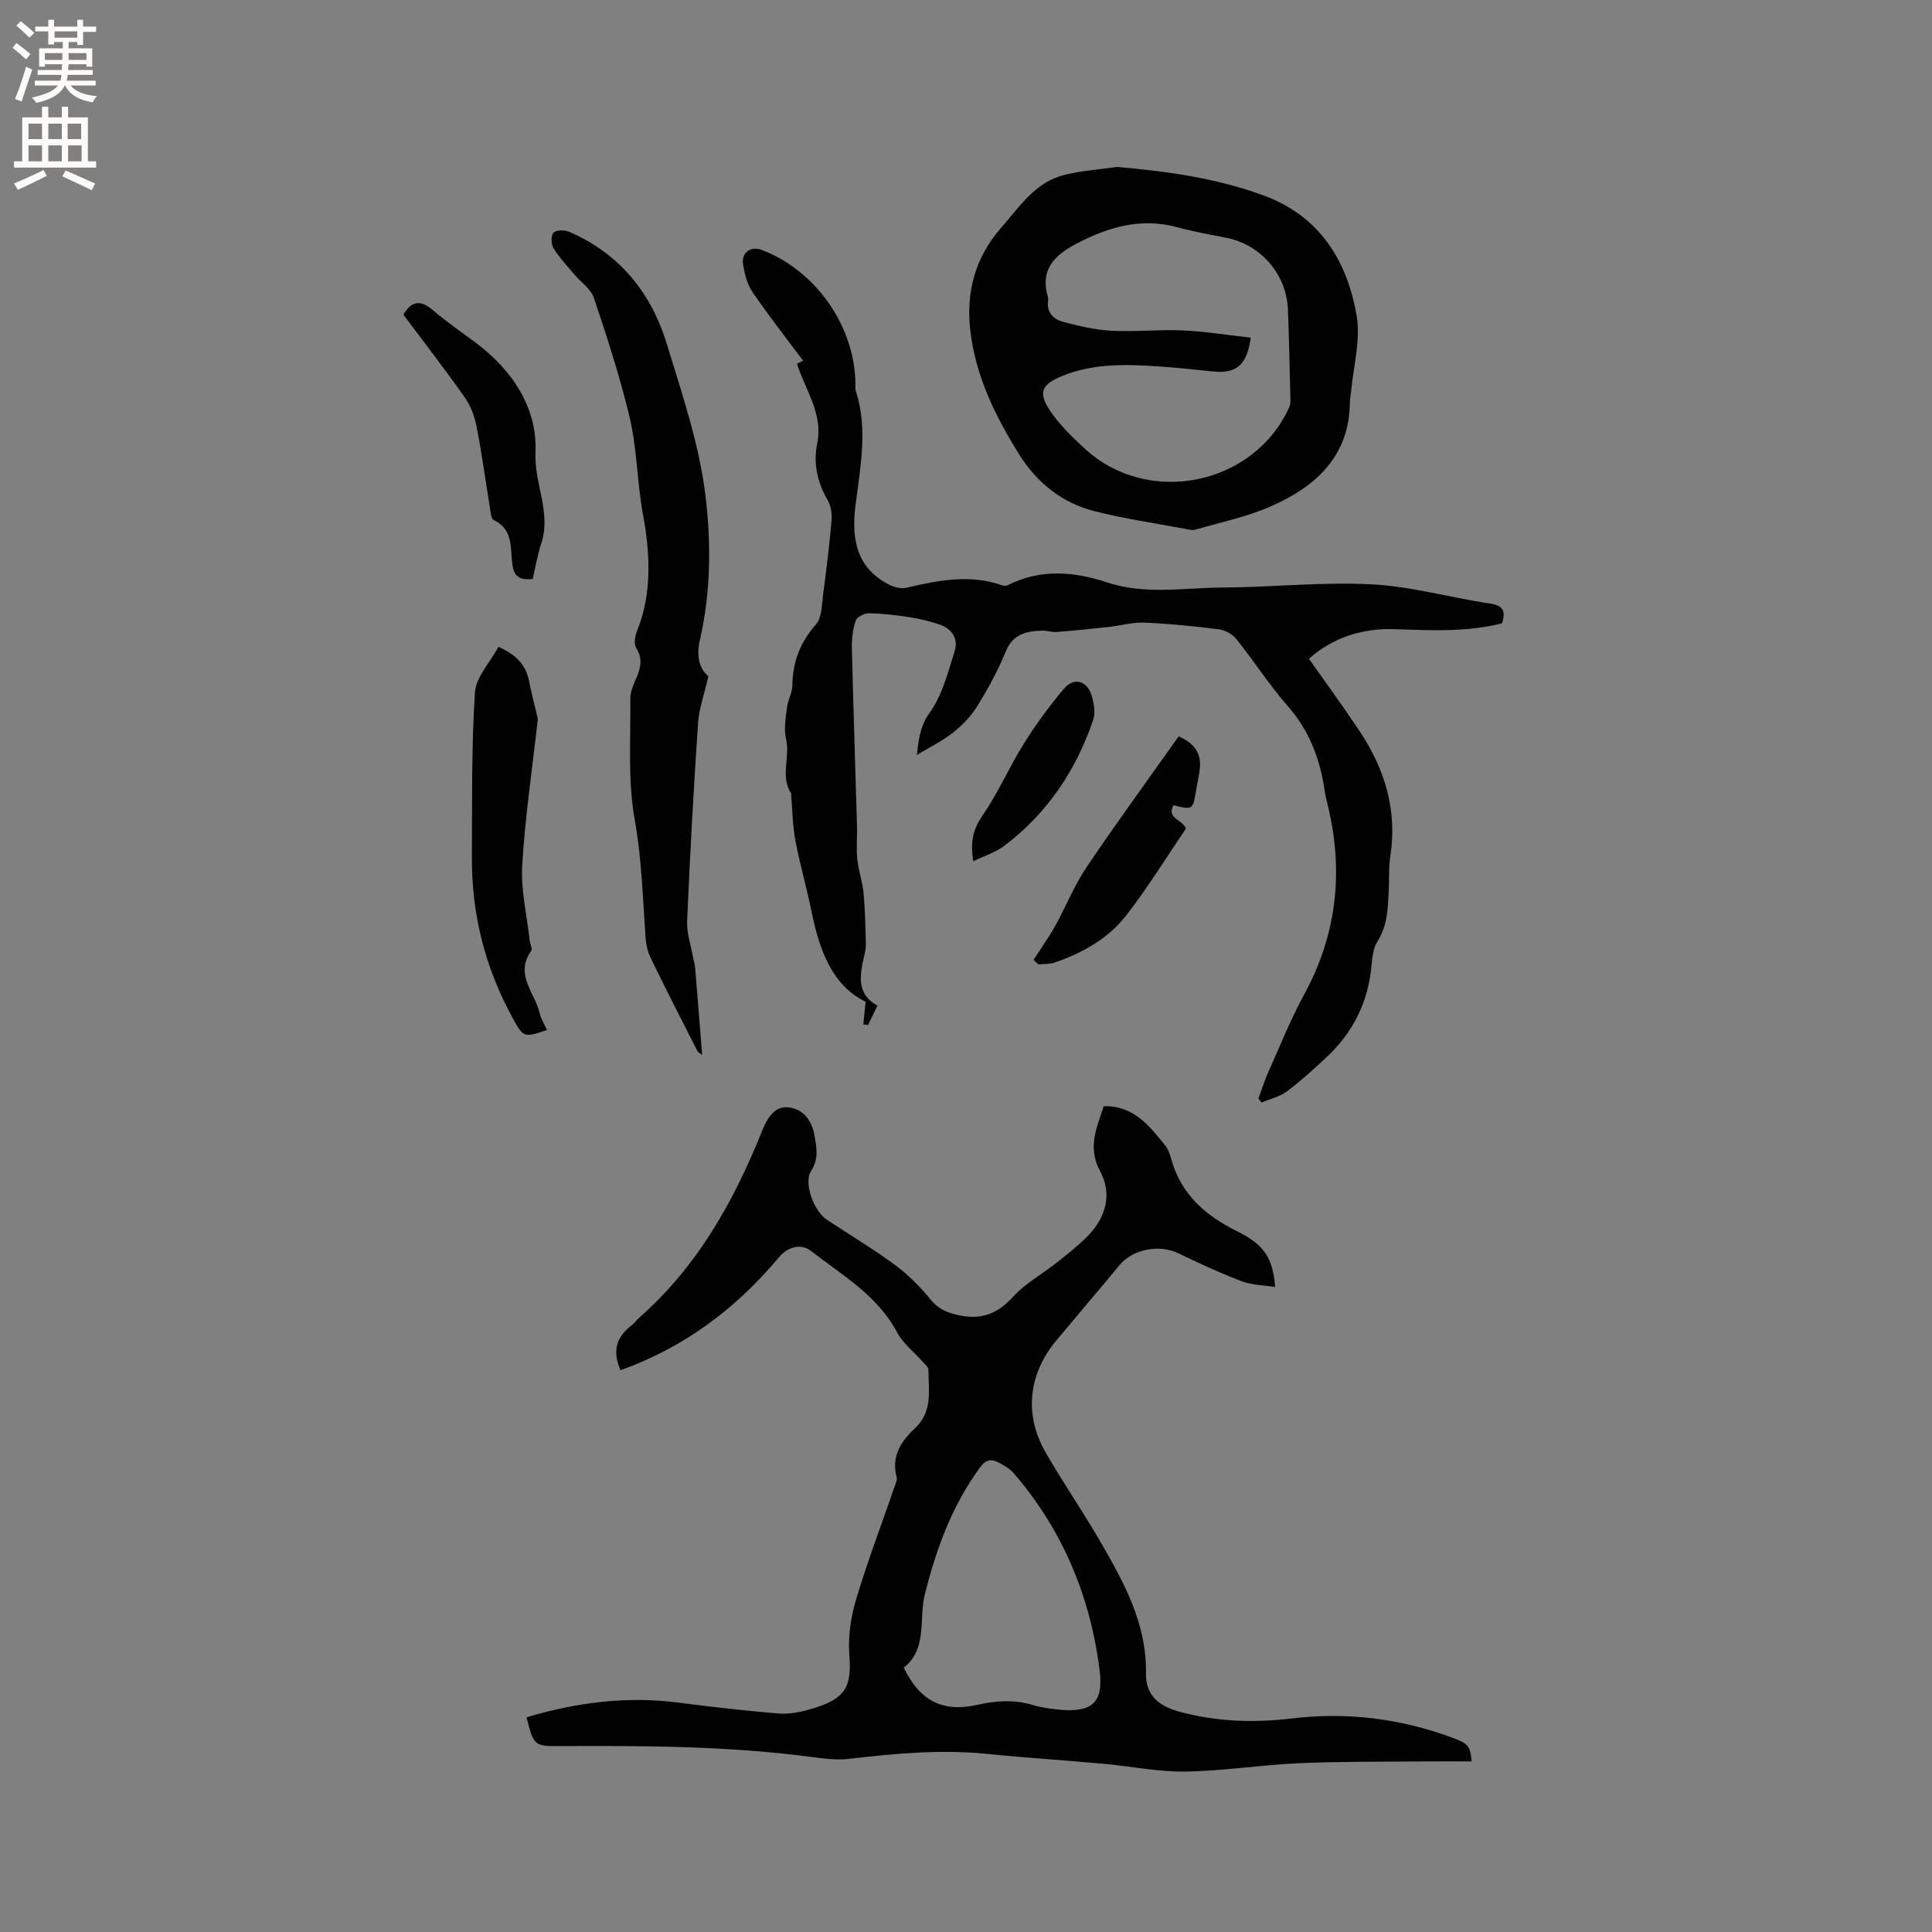 <svg enable-background="new 0 0 400 400" viewBox="0 0 400 400" xmlns="http://www.w3.org/2000/svg"><rect x="0" y="0" width="400" height="400" fill="#808080" stroke="none"/><g fill="#010102"><path d="m128.47 283.69c-1.84-4.17-.69-7.02 2.34-9.33.58-.45 1.01-1.09 1.56-1.58 12-10.55 19.54-24.01 25.4-38.61 1.01-2.52 2.49-5.23 5.49-4.9 3.01.34 4.86 2.67 5.39 5.9.42 2.52.9 4.75-.71 7.24-1.62 2.5.54 8.32 3.24 10.11 4.68 3.11 9.52 5.99 14.03 9.31 2.75 2.03 5.26 4.51 7.41 7.17 1.53 1.88 3.11 2.64 5.42 3.2 4.86 1.18 8.37-.03 11.73-3.74 2.45-2.7 5.83-4.55 8.74-6.84 2.16-1.7 4.34-3.4 6.31-5.32 4.04-3.93 5.6-8.87 2.93-13.86-2.64-4.92-.68-8.93.76-13.41 6.21-.16 9.46 4.06 12.74 8.14.64.79.99 1.89 1.27 2.89 2.04 7.31 7.17 11.68 13.7 14.91 5.49 2.72 7.33 5.49 7.78 11.49-2.45-.4-4.86-.4-6.97-1.21-4.43-1.69-8.76-3.69-13.04-5.76-3.97-1.93-9.44-.89-12.21 2.45-4.32 5.23-8.74 10.38-13.08 15.59-5.75 6.9-6.72 15.29-2.29 23.05 3.56 6.23 7.66 12.14 11.26 18.35 4.94 8.53 9.76 17.12 9.59 27.51-.07 4.25 2.28 6.67 6.85 7.93 7.67 2.1 15.47 2.36 23.32 1.42 11.37-1.37 22.4-.01 33.13 3.93 3.4 1.25 3.82 1.71 4.13 4.96-3.82 0-7.6-.03-11.38.01-8.16.08-16.33 0-24.48.37-7.81.36-15.6 1.6-23.41 1.72-5.67.08-11.35-1.1-17.04-1.62-7.9-.71-15.83-1.21-23.72-2.01-9.67-.99-19.23-.14-28.82 1-2.68.32-5.49-.09-8.21-.44-17.08-2.22-34.24-2.29-51.41-2.2-5.68.03-5.68 0-7.21-5.96 10.35-3.09 20.82-4.44 31.62-3.02 6.81.89 13.65 1.65 20.5 2.23 2.06.17 4.25-.22 6.27-.78 7.72-2.13 8.97-4.63 8.44-11.4-.29-3.78.33-7.83 1.42-11.49 2.37-7.9 5.31-15.62 8-23.42.2-.59.53-1.29.39-1.82-1.17-4.29.9-7.47 3.75-10.11 3.78-3.5 2.83-7.9 2.82-12.14 0-.55-.72-1.13-1.17-1.64-1.78-2.03-4.07-3.78-5.31-6.1-4.08-7.68-11.4-11.86-17.86-16.89-1.82-1.42-4.55-1.12-6.67 1.41-8.85 10.57-19.57 18.6-32.74 23.31zm58.65 61.59c3.3 6.85 8.04 9.3 15.14 7.7 3.9-.87 7.67-1.15 11.55.02 1.71.52 3.52.77 5.31.95 6.81.68 9.38-1.28 8.56-7.98-1.89-15.34-7.64-29.2-17.84-41-.8-.93-1.99-1.57-3.09-2.17-1.46-.8-2.62-.63-3.76.91-5.85 7.89-9.12 16.9-11.49 26.28-1.33 5.23.6 11.31-4.38 15.29z"/><path d="m181.67 208.19c-.76 1.56-1.36 2.8-1.96 4.04-.32-.05-.65-.11-.97-.16.14-1.35.28-2.7.48-4.66-7.01-3.45-9.6-10.8-11.23-18.82-.99-4.87-2.39-9.67-3.31-14.55-.58-3.07-.61-6.24-.88-9.36-.01-.1.09-.24.05-.31-2.38-3.58-.22-7.6-1.11-11.38-.48-2.04-.06-4.34.19-6.49.19-1.56 1.1-3.06 1.12-4.6.06-4.87 1.62-8.91 4.89-12.63 1.26-1.43 1.2-4.15 1.49-6.31.68-5.04 1.29-10.09 1.73-15.15.12-1.38-.09-3.03-.77-4.2-2.17-3.73-3.05-7.61-2.19-11.84 1.25-6.11-2.45-10.96-4.19-16.45.64-.33 1.23-.63 1.25-.65-3.56-4.78-7.19-9.41-10.5-14.26-1.09-1.59-1.59-3.7-1.91-5.65-.41-2.48 1.58-3.88 3.87-3.01 11.27 4.29 19.34 15.91 19.39 27.9 0 .42-.06.88.07 1.26 2.59 7.98.89 15.94-.08 23.91-.83 6.77.22 12.78 7 16.24 1.03.53 2.46.88 3.54.63 6.55-1.51 13.06-2.86 19.71-.55.38.13.91.21 1.24.04 6.79-3.44 13.73-2.89 20.62-.6 7.82 2.6 15.77 1.12 23.65 1.07 10.38-.06 20.78-1.2 31.12-.67 8.19.41 16.26 2.76 24.43 3.96 2.81.41 3.4 1.54 2.56 4.12-7.23 1.82-14.62 1.47-22.02 1.2-6.82-.25-12.91 1.67-17.95 6.13 3.58 5.1 7.13 9.93 10.45 14.92 5.23 7.83 7.86 16.34 6.41 25.89-.38 2.5-.21 5.08-.35 7.62-.19 3.47-.29 6.89-2.3 10.04-.91 1.42-1.1 3.42-1.27 5.19-.7 7.52-3.87 13.79-9.36 18.9-2.63 2.45-5.3 4.89-8.18 7.03-1.48 1.1-3.46 1.54-5.21 2.28-.22-.26-.44-.52-.65-.79.67-1.83 1.24-3.7 2.04-5.48 2.42-5.41 4.63-10.95 7.46-16.14 6.95-12.77 8.2-26.07 4.65-40-.21-.82-.36-1.66-.49-2.49-.96-6.39-3.17-12.13-7.54-17.12-3.83-4.38-7-9.32-10.64-13.87-.81-1.01-2.29-1.9-3.56-2.06-5.15-.66-10.32-1.18-15.5-1.4-2.45-.11-4.93.62-7.4.89-3.62.4-7.24.76-10.87 1.05-.93.07-1.89-.32-2.84-.29-3.28.09-6.11.65-7.62 4.33-1.6 3.9-3.64 7.66-5.86 11.25-1.29 2.1-3.11 4-5.05 5.53-2.27 1.79-4.93 3.09-7.5 4.64.39-3 .55-5.82 2.69-8.8 2.6-3.63 3.78-8.36 5.15-12.74.78-2.5-.56-4.61-3.13-5.47-1.98-.67-4.05-1.18-6.12-1.5-2.82-.44-5.67-.78-8.51-.83-.94-.02-2.47.76-2.73 1.52-.6 1.75-.84 3.72-.8 5.59.29 12.28.71 24.55 1.06 36.83.07 2.33-.17 4.68.06 6.99.24 2.35 1.08 4.64 1.3 6.98.33 3.55.39 7.12.47 10.68.02.94-.23 1.89-.45 2.82-.89 3.88-1.31 7.61 2.86 9.81z"/><path d="m231.22 34.56c10.5.9 20.78 2.34 30.58 5.98 11.47 4.26 17.21 13.57 19.1 25 .82 4.96-.7 10.3-1.16 15.47-.07.74-.26 1.47-.26 2.21-.08 11.24-7.04 17.5-16.31 21.59-4.98 2.2-10.43 3.32-15.69 4.85-.65.19-1.46-.04-2.17-.18-6.24-1.17-12.54-2.08-18.68-3.64-6.7-1.7-11.9-5.83-15.59-11.72-4.99-7.95-9.08-16.32-10.16-25.77-.9-7.85 1.02-15.04 6.33-21.11 3.81-4.35 7.06-9.51 13.14-11.02 3.54-.88 7.24-1.13 10.87-1.66zm27.73 35.35c-.77 5.71-3.03 7.5-7.82 7-3.79-.39-7.58-.8-11.38-1.06-6.78-.45-13.56-.63-20.02 2.07-3.99 1.66-4.81 3.29-2.47 6.9 1.93 2.96 4.58 5.51 7.2 7.95 13.09 12.22 35.1 7.81 42.46-8.45.24-.54.26-1.23.24-1.84-.15-6.14-.27-12.28-.51-18.41-.29-7.27-5.59-13.39-12.66-14.82-3.42-.69-6.88-1.28-10.24-2.2-7.46-2.03-14.17-.09-20.75 3.33-4.61 2.4-7.75 5.4-6.03 11.14.06.2.06.43.03.63-.36 2.47 1.03 3.95 3.11 4.49 3.25.84 6.58 1.66 9.9 1.83 4.96.26 9.96-.28 14.93-.06 4.68.22 9.34.98 14.01 1.5z"/><path d="m146.66 140c-.84 3.7-1.93 6.7-2.14 9.75-.92 13.64-1.67 27.3-2.26 40.96-.11 2.5.8 5.05 1.25 7.57.13.72.36 1.43.42 2.16.49 5.97.96 11.95 1.44 17.96-.23-.19-.8-.45-1.03-.89-3.27-6.41-6.54-12.82-9.68-19.29-.62-1.28-.91-2.81-1.01-4.24-.57-8.11-.79-16.17-2.24-24.28-1.46-8.15-.81-16.69-.91-25.06-.02-1.51.73-3.09 1.35-4.53.89-2.05 1.16-3.87-.13-5.96-.52-.84-.26-2.46.17-3.52 3.23-7.9 2.65-16.41 1.23-24.13-1.24-6.77-1.22-13.66-2.8-20.27-1.99-8.32-4.66-16.49-7.38-24.6-.62-1.84-2.68-3.2-4.03-4.81-1.49-1.77-3.1-3.47-4.31-5.42-.51-.83-.56-2.64 0-3.23.55-.59 2.3-.59 3.24-.18 10.4 4.5 16.97 12.59 20.21 23.2 3.11 10.2 6.62 20.47 7.95 30.97 1.26 9.96 1.21 20.32-1.1 30.35-.73 3.18-.22 5.87 1.76 7.49z"/><path d="m113.25 213.25c-4.81 1.61-4.87 1.58-7.07-2.42-5.74-10.42-8.56-21.58-8.48-33.46.07-11.33-.1-22.68.63-33.97.21-3.24 3.16-6.3 4.87-9.48 3.78 1.69 5.7 3.82 6.34 7.11.44 2.28 1.04 4.53 1.57 6.79.09.41.26.84.22 1.24-1.11 10.01-2.61 19.99-3.21 30.03-.31 5.16.97 10.42 1.55 15.64.08.73.61 1.72.31 2.14-3.5 4.9.78 8.7 1.77 12.93.26 1.2.97 2.29 1.5 3.45z"/><path d="m213.97 198.74c1.1-1.67 2.21-3.32 3.29-5 .56-.88 1.09-1.79 1.58-2.71 2.06-3.88 3.76-8.01 6.21-11.63 6.16-9.11 12.64-17.99 18.98-26.94 3.5 1.53 4.82 3.71 4.33 7.12-.21 1.46-.54 2.91-.78 4.37-.59 3.67-.71 3.75-4.63 2.77-1.5 2.82 1.96 2.94 2.58 4.85-4.06 5.95-7.94 12.29-12.48 18.1-3.7 4.73-8.99 7.63-14.67 9.61-1.04.36-2.24.27-3.37.39-.36-.31-.7-.62-1.04-.93z"/><path d="m110.29 119.88c-2.92.27-3.89-.63-4.22-3.1-.44-3.27.25-7.18-3.84-9.11-.61-.29-.68-1.91-.85-2.93-.92-5.53-1.65-11.1-2.74-16.59-.41-2.08-1.26-4.25-2.48-5.97-4.09-5.79-8.43-11.4-12.65-17.04 1.7-2.88 3.56-3.1 6.08-.95 2.81 2.4 5.87 4.51 8.84 6.72 7.66 5.7 12.85 13.54 12.44 22.79-.29 6.47 3.32 12.44 1.18 18.85-.8 2.37-1.18 4.88-1.76 7.33z"/><path d="m201.5 178.31c-.59-3.77-.16-6.46 1.86-9.37 3.29-4.76 5.61-10.18 8.69-15.1 2.45-3.92 5.23-7.67 8.2-11.22 2.1-2.51 4.89-1.71 5.81 1.52.45 1.58.76 3.51.25 4.99-3.58 10.46-9.55 19.33-18.44 26.03-1.79 1.33-4.06 2.03-6.37 3.15z"/></g><path d="m2.6 9.9.8-1c.9.7 1.9 1.4 2.9 2.3l-.9 1.1c-1.1-1-2-1.8-2.8-2.4zm.5 10.6c.9-2.1 1.6-4.3 2.3-6.7.4.2.8.4 1.3.6-.7 2.1-1.5 4.3-2.2 6.6zm.3-15.2.9-.9c1 .8 2 1.6 2.8 2.4l-1 1c-.9-.9-1.8-1.7-2.7-2.5zm12.6-1.2h1.2v1.4h2.7v1.1h-2.7v2.7h-1.2v-.6h-1.8v1.3h4.9v3.8h-1.2v-.5h-3.7c0 .4-.1.9-.1 1.2h5.1v1h-5.2c0 .5-.1.9-.2 1.2h6v1h-5.2c1.1 1.3 2.9 2 5.5 2.2-.4.4-.7.8-.9 1.3-2.9-.5-4.8-1.6-5.7-3.5h-.1c-.8 1.7-2.7 2.9-5.9 3.6-.2-.4-.6-.8-.9-1.1 2.8-.6 4.6-1.4 5.4-2.5h-4.8v-1h5.3c.1-.3.2-.7.2-1.2h-4.9v-1h5c0-.4 0-.8.1-1.2h-3.6v.5h-1.2v-3.8h4.9v-1.3h-1.8v.5h-1.2v-2.7h-2.7v-1h2.7v-1.4h1.2v1.4h4.8zm-6.7 8.3h3.6c0-.4 0-.9 0-1.4h-3.6zm1.9-4.6h4.8v-1.3h-4.7v1.3zm6.7 3.2h-3.7v1.4h3.7z" fill="#fcfbfa"/><path d="m8.7 22.1h1.3v2.2h2.8v-2.2h1.3v2.2h4.1v9.1h1.7v1.3h-17v-1.3h1.7v-9.1h4.1zm.3 13.1.7 1.2c-1.8.9-3.8 1.9-6 2.9-.2-.4-.5-.8-.8-1.3 2.3-1 4.4-1.9 6.1-2.8zm-3.1-6.4h2.8v-3.2h-2.8zm0 4.6h2.8v-3.3h-2.8zm4.1-4.6h2.8v-3.2h-2.8zm0 4.6h2.8v-3.3h-2.8zm3.6 1.9c2.1.9 4.1 1.8 6.1 2.7l-.7 1.4c-2.2-1.1-4.2-2-6.1-2.9zm3.2-9.7h-2.8v3.2h2.8zm-2.7 7.8h2.8v-3.3h-2.8z" fill="#fcfbfa"/></svg>